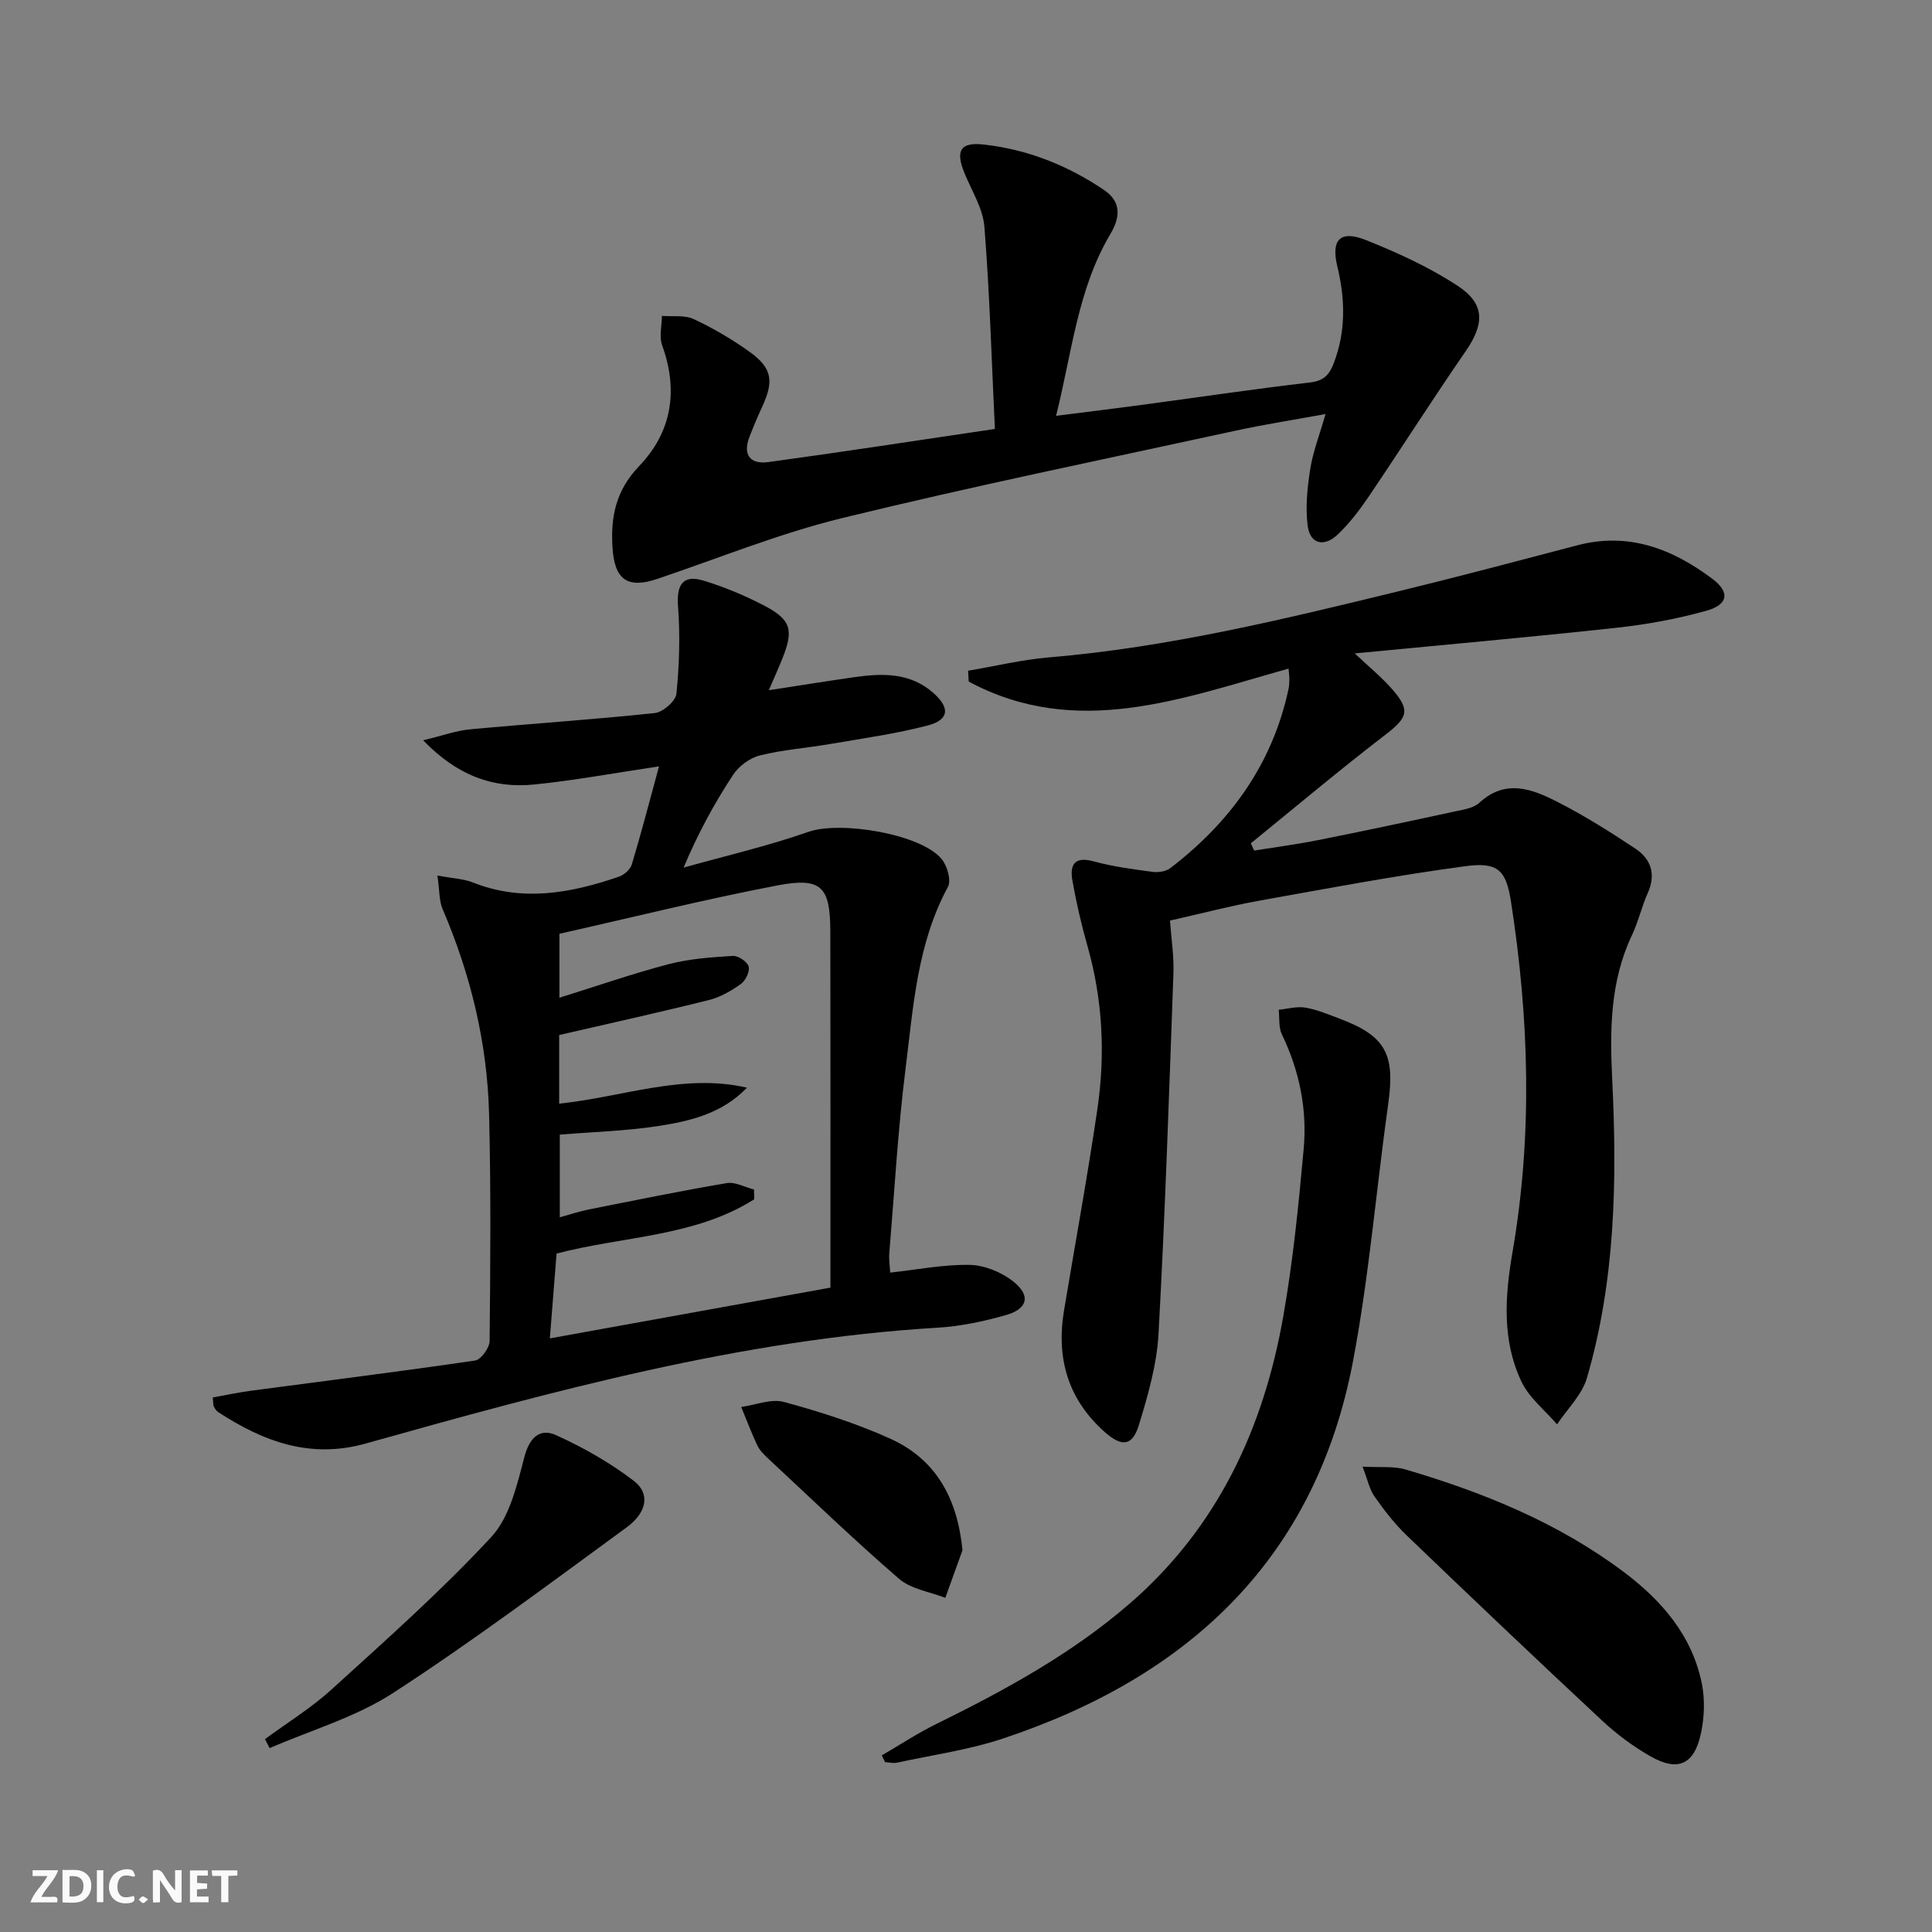 <svg enable-background="new 0 0 400 400" viewBox="0 0 400 400" xmlns="http://www.w3.org/2000/svg"><rect x="0" y="0" width="400" height="400" fill="#808080" stroke="none"/><g fill="#fbfafa"><path d="m37.59 393.81c-.92.31-1.52.05-2-.78-.7-1.2-1.52-2.34-2.47-3.78v4.59c-.55.03-.95.05-1.41.07-.03-.37-.06-.64-.06-.91 0-1.91 0-3.81 0-5.7 1.13-.41 1.77-.03 2.29.91.62 1.11 1.38 2.14 2.31 3.19v-4.2h1.35v6.61z"/><path d="m12.94 393.88v-6.75c1.9.19 3.93-.54 5.37 1.29.8 1.01.78 2.88.03 3.97-1.37 1.97-3.4 1.51-5.4 1.49m1.45-1.22c2.04.12 2.92-.58 2.89-2.21-.03-1.51-.98-2.19-2.89-2z"/><path d="m11.81 393.87h-5.49c.68-2.18 2.47-3.48 3.51-5.45h-3.08v-1.21h5.29c-.71 2.13-2.44 3.48-3.47 5.51.86 0 1.63.04 2.39-.01.79-.05 1.14.21.85 1.16"/><path d="m39.33 393.86v-6.61h3.7v1.07h-2.22v1.52c.68.04 1.34.09 2.07.13v1.07c-.72.05-1.38.09-2.1.14v1.48h2.4v1.19h-3.85z"/><path d="m27.71 388.56c-1.15-.3-2.46-.61-3.1.64-.37.73-.41 1.93-.06 2.67.63 1.35 1.99.93 3.17.68.35.94-.01 1.32-.93 1.46-1.62.25-3.05-.27-3.76-1.48-.73-1.25-.6-3.03.31-4.17.88-1.11 2.71-1.7 4-1.16.32.13.44.74.65 1.12-.1.08-.19.16-.28.24"/><path d="m49.15 387.24v1.07c-.59.02-1.17.05-1.87.08v5.44h-1.48v-5.44h-1.85c-.05-.4-.08-.73-.13-1.15z"/><path d="m20.06 387.21h1.33v6.62h-1.33z"/><path d="m30.68 393.25c-.49.38-.8.79-1.05.76-.32-.05-.6-.45-.9-.7.26-.24.51-.64.8-.67.29-.04.62.3 1.15.61"/></g><path d="m90.57 181.27c3.26.61 5.44.68 7.35 1.44 10.27 4.08 20.27 2.2 30.19-1.19 1.09-.37 2.39-1.5 2.7-2.55 1.95-6.47 3.65-13.02 5.63-20.3-9.17 1.36-17.46 2.91-25.82 3.75-8.44.85-15.88-1.76-23.01-9.15 3.96-.95 6.8-2 9.72-2.27 12.74-1.19 25.52-2.02 38.24-3.37 1.69-.18 4.33-2.48 4.48-4.01.6-5.99.78-12.09.33-18.09-.34-4.49 1.01-6.62 5.31-5.31 4.26 1.3 8.45 3.05 12.41 5.1 5.67 2.94 6.26 5.05 3.93 10.9-.79 1.99-1.67 3.94-2.85 6.68 6.27-.96 11.9-1.87 17.55-2.68 5.88-.84 11.67-1.05 16.54 3.27 3.46 3.08 3.25 5.55-1.22 6.72-6.55 1.71-13.32 2.65-20.01 3.8-4.9.85-9.92 1.2-14.73 2.4-2.08.52-4.35 2.21-5.54 4.02-3.81 5.8-7.16 11.9-10.24 19.2 8.65-2.43 17.43-4.46 25.9-7.42 6.54-2.28 23.31.42 27.57 5.7 1.13 1.4 1.98 4.39 1.25 5.73-6.37 11.76-7.16 24.8-8.76 37.58-1.59 12.69-2.31 25.49-3.37 38.24-.11 1.29.11 2.6.18 4.02 5.66-.62 11.07-1.7 16.46-1.6 3.03.06 6.5 1.47 8.93 3.36 3.79 2.94 3.14 5.75-1.47 7.05-4.6 1.3-9.4 2.32-14.16 2.6-40.59 2.42-79.51 13.08-118.36 23.98-11.5 3.22-21.2-.43-30.53-6.51-.39-.26-.68-.73-.91-1.16-.14-.26-.08-.63-.21-1.87 2.59-.46 5.25-1.04 7.95-1.4 15.46-2.06 30.94-3.98 46.37-6.25 1.22-.18 2.99-2.64 3-4.05.16-15.65.28-31.3-.11-46.94-.37-14.76-3.81-28.92-9.64-42.52-.72-1.69-.6-3.76-1.05-6.9zm23.27 95.83c19.55-3.54 38.25-6.92 58.09-10.51 0-24.83.03-49.28-.02-73.74-.02-9.3-1.83-11.28-11.03-9.52-15.11 2.9-30.06 6.63-45.06 10v13.24c7.82-2.44 15.16-5 22.66-6.96 4.28-1.12 8.81-1.42 13.25-1.7 1.1-.07 2.98 1.19 3.27 2.2s-.64 2.92-1.62 3.62c-1.99 1.42-4.27 2.74-6.62 3.32-10.17 2.54-20.41 4.8-30.99 7.24v14.21c13.17-1.37 25.71-6.34 38.88-3.31-5.16 5.38-11.78 6.93-18.41 7.95-6.67 1.02-13.46 1.21-20.34 1.77v17.12c2.28-.63 4-1.21 5.77-1.57 9.58-1.91 19.15-3.88 28.78-5.51 1.76-.3 3.77.85 5.66 1.33.02.67.04 1.35.05 2.02-12.33 7.8-27.14 7.61-40.93 11.24-.46 5.83-.9 11.4-1.39 17.56z" fill="#000001"/><path d="m200.43 138.87c5.6-.95 11.17-2.3 16.81-2.77 24.57-2.07 48.42-7.86 72.27-13.67 12.4-3.02 24.74-6.3 37.09-9.54 10.6-2.78 19.66.75 27.93 6.95 3.68 2.76 3.3 5.34-1.25 6.61-6.02 1.69-12.27 2.83-18.49 3.51-17.83 1.94-35.69 3.53-54.3 5.32 2.87 2.72 5.53 4.88 7.75 7.42 3.86 4.41 3.17 5.9-1.45 9.45-9.45 7.25-18.57 14.94-27.82 22.45.23.5.46 1 .69 1.5 4.42-.71 8.87-1.29 13.27-2.17 9.43-1.88 18.84-3.88 28.24-5.92 1.77-.38 3.9-.68 5.12-1.81 5.42-4.99 10.92-2.85 16.12-.2 5.59 2.85 10.95 6.22 16.18 9.7 3.21 2.13 4.31 5.27 2.58 9.15-1.29 2.87-1.98 6.02-3.33 8.86-4.5 9.52-4.55 19.64-4.05 29.77 1.02 20.85.66 41.59-5.23 61.8-1.02 3.51-4.07 6.43-6.19 9.62-2.51-2.93-5.78-5.49-7.37-8.85-4.08-8.58-3.41-17.76-1.84-26.88 4.17-24.17 3.43-48.33-.32-72.45-1.02-6.53-2.66-8.29-9.4-7.39-14.29 1.91-28.49 4.59-42.69 7.14-6.02 1.08-11.95 2.65-18.52 4.13.26 3.68.84 7.26.72 10.81-.9 24.92-1.72 49.86-3.09 74.76-.35 6.36-2.19 12.73-4.07 18.88-1.34 4.38-3.54 4.55-7.02 1.48-7.68-6.79-10.13-15.33-8.47-25.25 2.32-13.91 4.87-27.78 6.91-41.72 1.65-11.29 1.1-22.54-2.04-33.62-1.27-4.46-2.32-9-3.13-13.56-.57-3.2.28-5.17 4.37-4.05 3.98 1.09 8.12 1.63 12.22 2.18 1.19.16 2.77-.08 3.68-.78 12.41-9.52 21.13-21.52 24.46-37.06.14-.65.17-1.32.18-1.99 0-.65-.09-1.3-.17-2.25-22.03 6.15-43.86 14.65-66.21 2.69-.05-.76-.1-1.5-.14-2.25z" fill="#000001"/><path d="m205.98 88.81c-.69-14.42-1.08-28.16-2.17-41.85-.3-3.79-2.61-7.43-4.12-11.1-1.9-4.64-.9-6.48 3.95-5.94 9.06 1 17.38 4.31 24.92 9.4 3.57 2.41 3.45 5.57 1.33 9.14-6.76 11.38-7.92 24.36-11.24 37.63 6.31-.8 11.69-1.45 17.07-2.17 11.85-1.59 23.68-3.35 35.55-4.74 2.84-.33 3.97-1.64 4.87-3.99 2.55-6.63 2.36-13.3.73-20.08-1.32-5.46.6-7.52 5.87-5.43 6.59 2.62 13.16 5.63 19.06 9.5 5.74 3.76 5.53 7.93 1.63 13.57-6.8 9.85-13.22 19.96-19.93 29.88-1.94 2.87-4.08 5.71-6.59 8.08-2.67 2.53-5.67 2.05-6.17-1.86-.49-3.83-.08-7.87.53-11.73.56-3.57 1.91-7.01 3.17-11.4-6.53 1.2-12.52 2.13-18.44 3.41-27.22 5.92-54.53 11.51-81.59 18.12-13.02 3.18-25.57 8.3-38.3 12.6-6.19 2.09-8.88.19-9.3-6.47-.41-6.39.71-11.87 5.49-16.85 6.78-7.05 8.19-15.65 4.79-25.03-.65-1.8-.06-4.05-.05-6.1 2.22.18 4.71-.21 6.6.67 4.04 1.89 7.95 4.19 11.58 6.79 4.62 3.32 5.03 6.01 2.65 11.2-.97 2.11-1.88 4.26-2.72 6.43-1.45 3.77.29 5.68 3.91 5.18 15.13-2.06 30.21-4.39 46.92-6.86z" fill="#000001"/><path d="m182.57 363.43c3.76-2.18 7.4-4.59 11.29-6.5 14.2-6.99 28.04-14.53 40.08-24.97 18.18-15.76 27.69-36.29 31.76-59.5 2.01-11.42 3.16-23 4.21-34.56.75-8.23-.87-16.2-4.51-23.74-.71-1.46-.46-3.39-.66-5.1 1.85-.18 3.77-.75 5.54-.44 2.42.41 4.76 1.42 7.09 2.29 9.51 3.57 11.49 7.34 10.06 17.53-2.49 17.75-3.96 35.68-7.28 53.26-7.75 41.07-34.14 65.53-72.63 78.29-7.05 2.33-14.52 3.37-21.82 4.95-.78.17-1.64-.07-2.46-.11-.22-.46-.44-.93-.67-1.4z" fill="#000001"/><path d="m282.1 303.65c3.71.21 6.44-.13 8.87.58 16.15 4.75 31.64 11.04 45.21 21.23 7.86 5.9 14.17 13.18 16.17 23.13.66 3.29.52 6.96-.18 10.25-1.38 6.5-4.76 8.03-10.43 4.8-3.58-2.03-6.98-4.56-9.99-7.36-13.61-12.69-27.1-25.51-40.52-38.4-2.5-2.4-4.65-5.2-6.65-8.04-1.04-1.47-1.41-3.43-2.48-6.19z" fill="#000001"/><path d="m54.86 360.07c4.62-3.4 9.56-6.44 13.78-10.28 11.28-10.26 22.73-20.41 33.07-31.57 3.84-4.14 5.34-10.81 6.87-16.61 1.08-4.09 3.26-5.96 6.54-4.48 5.66 2.56 11.2 5.71 16.12 9.48 3.41 2.61 2.73 6.53-1.52 9.63-15.95 11.65-31.78 23.52-48.33 34.27-7.73 5.02-16.99 7.69-25.56 11.42-.31-.62-.64-1.24-.97-1.86z" fill="#000001"/><path d="m199.27 320.95c-1.18 3.29-2.37 6.58-3.55 9.87-3.24-1.27-7.11-1.81-9.59-3.95-9.3-8.03-18.15-16.57-27.15-24.95-.84-.79-1.72-1.67-2.2-2.69-1.22-2.59-2.23-5.28-3.32-7.93 2.97-.41 6.19-1.76 8.85-1.04 7.47 2.03 14.94 4.41 21.98 7.59 9.53 4.3 13.93 12.38 14.98 23.1z" fill="#000001"/></svg>